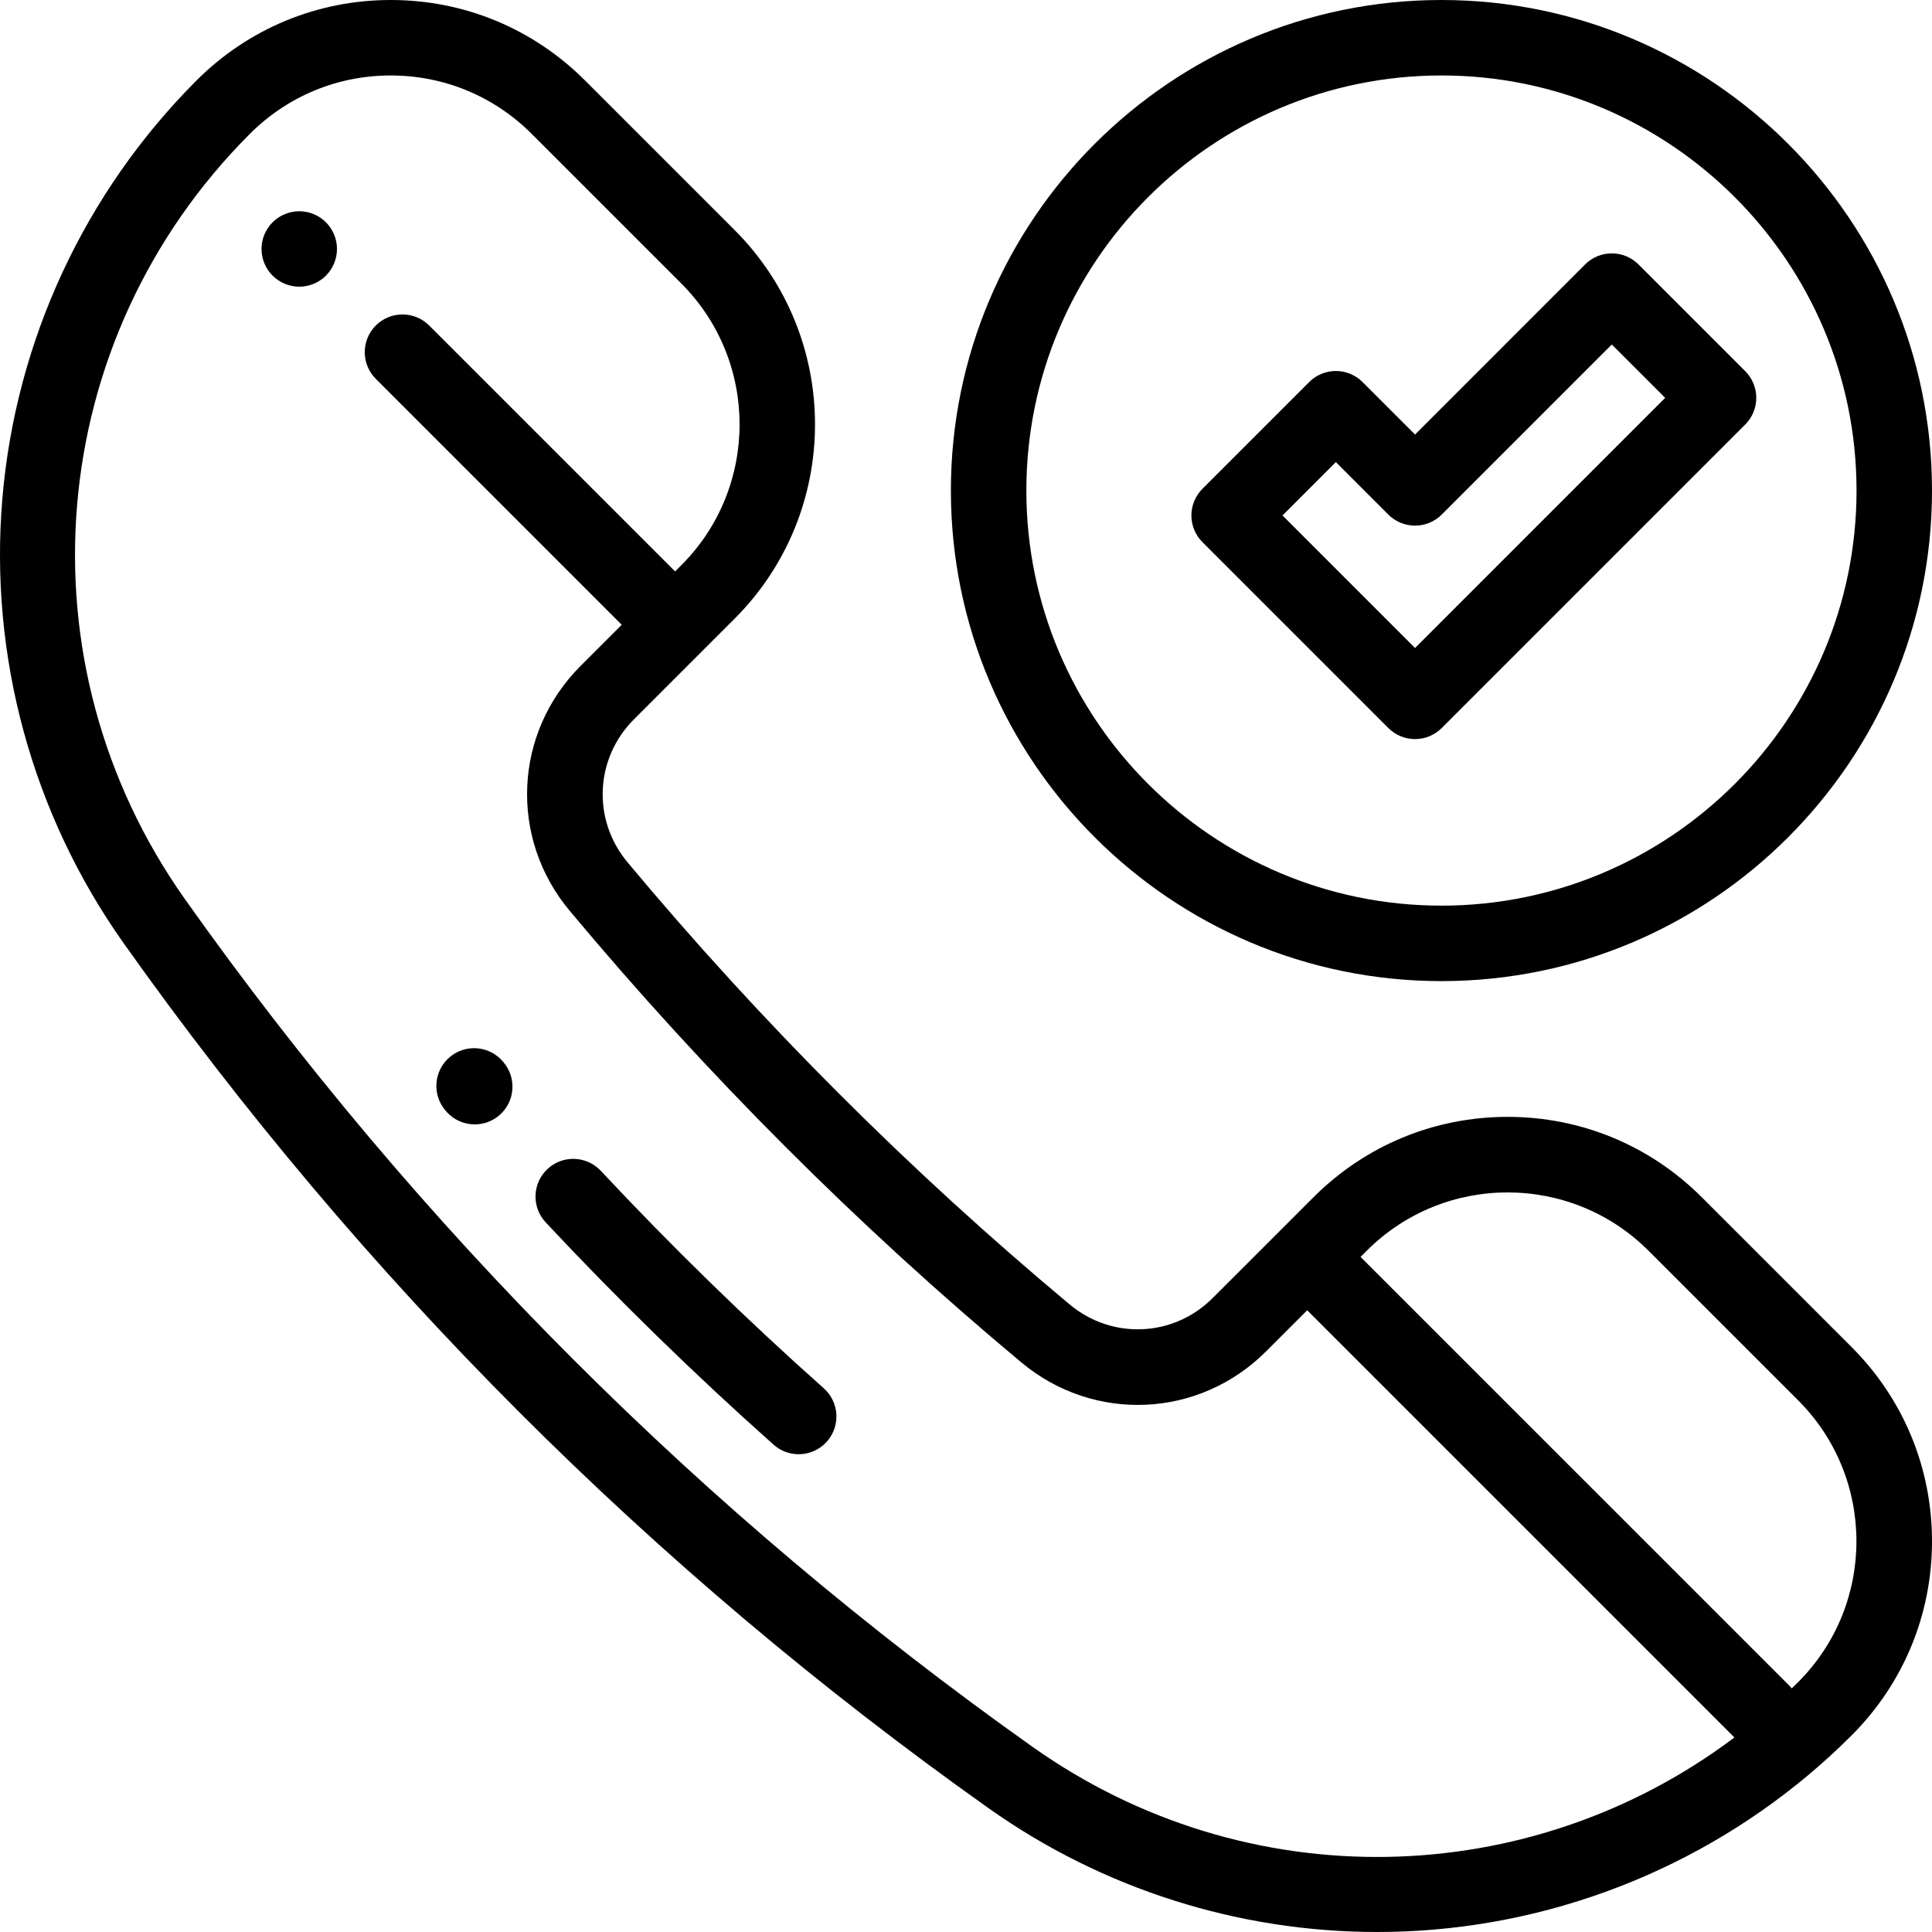 <svg xmlns="http://www.w3.org/2000/svg" height="512pt" viewBox="0 0 512 512" width="512pt"><path d="m451.008 317.301c-13.75-13.75-32.027-21.32-51.469-21.32-19.441 0-37.719 7.57-51.469 21.32l-8.719 8.719h-.004v.004l-17.984 17.98c-10.352 10.352-26.629 11.082-37.867 1.707-42.395-35.375-81.828-74.812-117.207-117.207-9.375-11.238-8.645-27.52 1.707-37.867l26.707-26.707c28.379-28.379 28.379-74.559 0-102.938l-39.676-39.676c-13.746-13.746-32.027-21.316-51.469-21.316s-37.719 7.57-51.469 21.316c-29.648 29.652-47.926 68.992-51.461 110.777-3.531 41.781 7.875 83.633 32.125 117.844 63.113 89.039 140.266 166.191 229.309 229.309 30.133 21.359 66.188 32.758 102.906 32.754 4.969 0 9.957-.207 14.938-.629 41.785-3.535 81.125-21.812 110.773-51.461 13.75-13.746 21.32-32.027 21.32-51.469s-7.57-37.719-21.32-51.469zm-177.379 145.629c-87.195-61.809-162.75-137.363-224.559-224.559-44.645-62.984-37.426-148.32 17.164-202.91 9.969-9.969 23.223-15.461 37.324-15.461 14.102 0 27.355 5.492 37.324 15.461l39.676 39.676c20.582 20.582 20.582 54.07 0 74.648l-1.648 1.652-65.176-65.176c-3.902-3.902-10.234-3.902-14.141 0-3.906 3.906-3.906 10.238 0 14.145l65.172 65.172-10.914 10.914c-17.719 17.719-18.973 45.59-2.918 64.828 36.145 43.312 76.434 83.602 119.746 119.746 19.238 16.055 47.109 14.801 64.828-2.918l10.91-10.914 113.219 113.215c-54.215 40.816-129.203 42.746-186.008 2.48zm202.91-17.164c-.562.562-1.133 1.113-1.703 1.664-.188-.227-.387-.449-.598-.664l-113.676-113.672 1.652-1.652c20.578-20.582 54.07-20.582 74.648 0l39.676 39.672c20.582 20.582 20.582 54.074 0 74.652zm0 0"></path><path d="m79.305 55.98c-2.629 0-5.207 1.07-7.066 2.93-1.863 1.859-2.934 4.43-2.934 7.07 0 2.629 1.07 5.211 2.934 7.07 1.859 1.859 4.438 2.93 7.066 2.93 2.641 0 5.211-1.07 7.07-2.93s2.93-4.441 2.93-7.07c0-2.641-1.066-5.211-2.93-7.07-1.859-1.859-4.43-2.93-7.07-2.93zm0 0"></path><path d="m218.309 367.914c-20.488-18.227-40.367-37.621-59.09-57.633-3.773-4.035-10.102-4.246-14.137-.473-4.031 3.773-4.242 10.102-.469 14.133 19.137 20.461 39.457 40.281 60.398 58.918 1.906 1.695 4.281 2.527 6.645 2.527 2.758 0 5.5-1.133 7.477-3.352 3.668-4.129 3.301-10.449-.824-14.121zm0 0"></path><path d="m133.258 281.301c-3.574-4.207-9.887-4.715-14.094-1.137-4.207 3.578-4.719 9.891-1.137 14.098l.246.289c1.98 2.266 4.75 3.426 7.539 3.426 2.332 0 4.676-.812 6.57-2.465 4.164-3.629 4.594-9.945.965-14.109zm0 0"></path><path d="m382 260.004c71.684 0 130-58.32 130-130.004 0-71.68-58.316-130-130-130s-130.004 58.32-130.004 130c0 71.684 58.32 130.004 130.004 130.004zm0-240.004c60.652 0 110 49.348 110 110 0 60.656-49.348 110.004-110 110.004-60.656 0-110.004-49.348-110.004-110.004 0-60.652 49.348-110 110.004-110zm0 0"></path><path d="m367.926 192.938c1.953 1.953 4.516 2.93 7.074 2.93s5.117-.977 7.07-2.93l80.434-80.434c1.875-1.875 2.93-4.418 2.93-7.07s-1.055-5.195-2.93-7.07l-28.285-28.285c-3.906-3.906-10.238-3.906-14.145 0l-45.074 45.078-13.91-13.91c-1.875-1.875-4.422-2.93-7.074-2.93-2.648 0-5.191 1.055-7.07 2.93l-28.285 28.285c-1.875 1.875-2.93 4.418-2.93 7.07 0 2.652 1.055 5.195 2.93 7.07zm-13.91-70.48 13.91 13.914c1.875 1.875 4.422 2.926 7.074 2.926s5.195-1.051 7.07-2.926l45.074-45.078 14.145 14.141-66.289 66.293-35.125-35.125zm0 0"></path></svg>